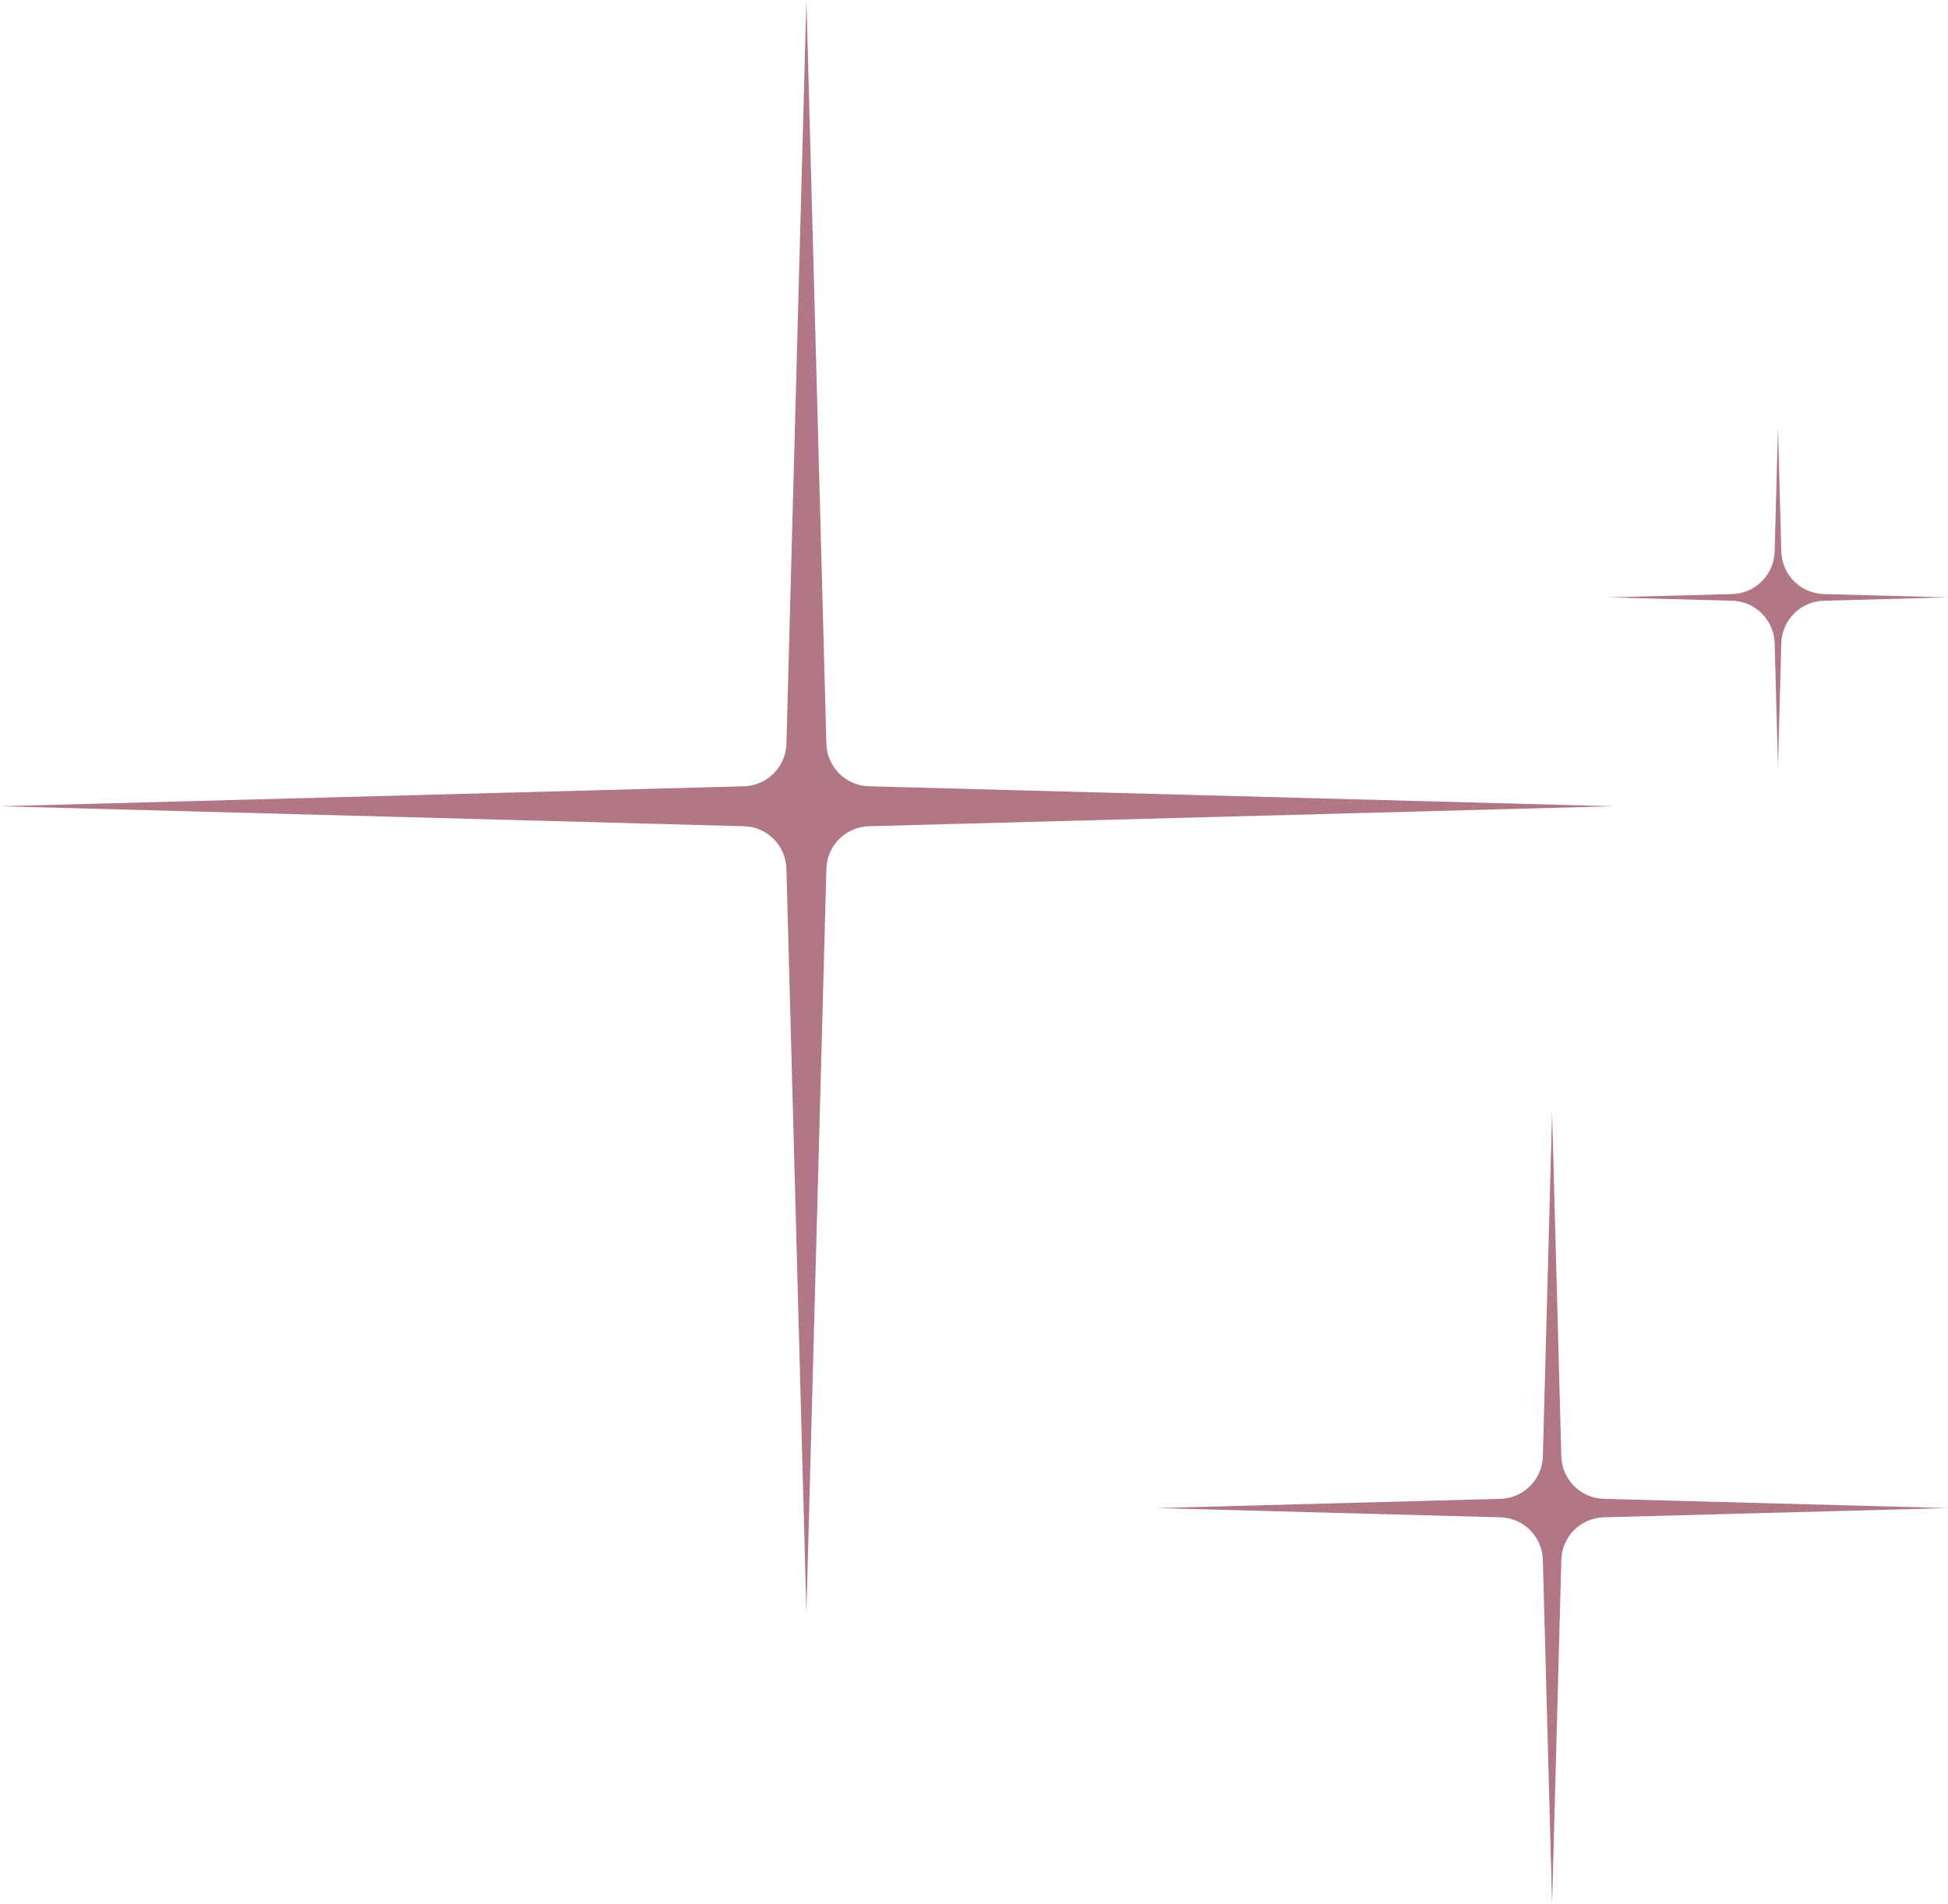 <?xml version="1.0" encoding="UTF-8" standalone="no"?><svg xmlns="http://www.w3.org/2000/svg" xmlns:xlink="http://www.w3.org/1999/xlink" fill="none" height="392" preserveAspectRatio="xMidYMid meet" style="fill: none" version="1" viewBox="0.0 0.0 401.0 392.0" width="401" zoomAndPan="magnify"><g id="change1_1"><path d="M166 0L170.114 153.131C170.242 157.912 174.088 161.758 178.869 161.886L332 166L178.869 170.114C174.088 170.242 170.242 174.088 170.114 178.869L166 332L161.886 178.869C161.758 174.088 157.912 170.242 153.131 170.114L0 166L153.131 161.886C157.912 161.758 161.758 157.912 161.886 153.131L166 0Z" fill="#b27787"/></g><g id="change1_2"><path d="M319.5 229L321.403 299.842C321.532 304.623 325.377 308.468 330.158 308.597L401 310.5L330.158 312.403C325.377 312.532 321.532 316.377 321.403 321.158L319.5 392L317.597 321.158C317.468 316.377 313.623 312.532 308.842 312.403L238 310.5L308.842 308.597C313.623 308.468 317.468 304.623 317.597 299.842L319.5 229Z" fill="#b27787"/></g><g id="change1_3"><path d="M366 88L366.687 113.558C366.815 118.339 370.661 122.185 375.442 122.313L401 123L375.442 123.687C370.661 123.815 366.815 127.661 366.687 132.442L366 158L365.313 132.442C365.185 127.661 361.339 123.815 356.558 123.687L331 123L356.558 122.313C361.339 122.185 365.185 118.339 365.313 113.558L366 88Z" fill="#b27787"/></g></svg>